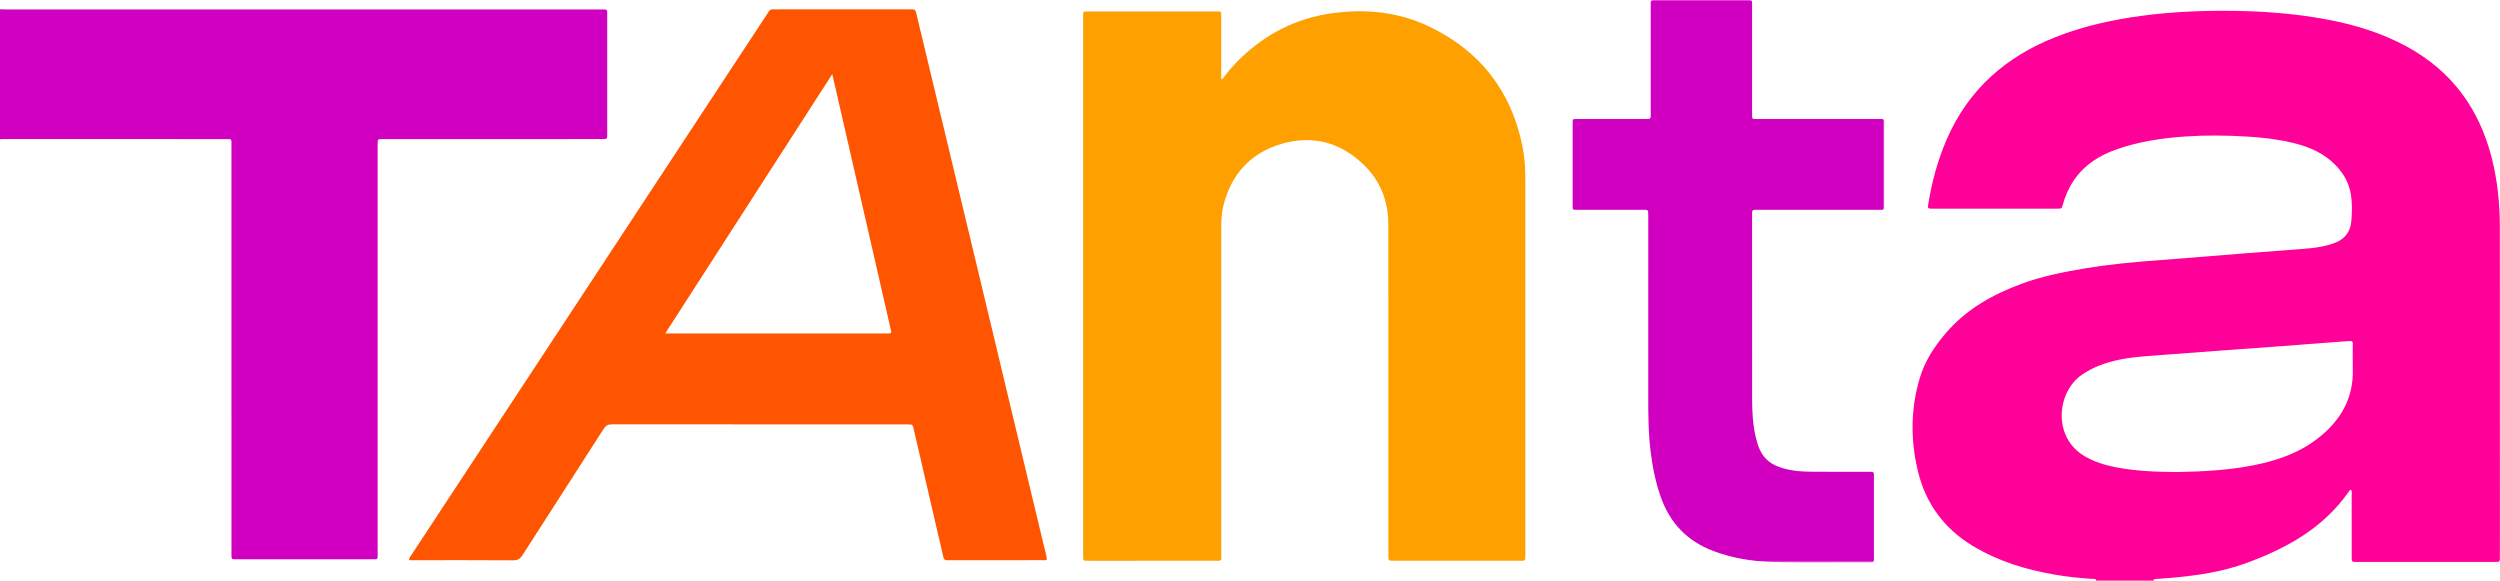 <?xml version="1.0" encoding="UTF-8"?>
<svg width="1171px" height="272px" viewBox="0 0 1171 272" version="1.1" xmlns="http://www.w3.org/2000/svg" xmlns:xlink="http://www.w3.org/1999/xlink">
    <title>Brand/Logo Color@1x</title>
    <defs>
        <polygon id="path-1" points="1.13686838e-13 0 146.069 0 146.069 263.474 1.13686838e-13 263.474"></polygon>
    </defs>
    <g id="Symbols" stroke="none" stroke-width="1" fill="none" fill-rule="evenodd">
        <g id="Group-12">
            <path d="M1019.344,221.103 C1025.685,220.996 1031.913,220.783 1038.134,220.285 C1046.355,219.625 1054.487,218.45 1062.466,216.333 C1071.849,213.844 1080.52,209.945 1087.927,203.507 C1097.182,195.464 1102.402,185.591 1102.043,173.094 C1101.954,169.98 1102.076,166.861 1102.019,163.745 C1101.937,159.248 1102.968,159.567 1097.703,159.94 C1087.977,160.631 1078.258,161.427 1068.534,162.15 C1058.969,162.861 1049.401,163.525 1039.835,164.229 C1029.473,164.992 1019.111,165.763 1008.751,166.56 C1003.414,166.97 998.069,167.333 992.814,168.444 C986.511,169.776 980.521,171.803 975.15,175.532 C963.17,183.852 961.441,205.115 976.642,213.811 C981.008,216.308 985.696,217.787 990.574,218.768 C1000.104,220.685 1009.767,221.013 1019.344,221.103 L1019.344,221.103 Z M981.888,271.964 C981.738,270.876 980.83,271.19 980.222,271.155 C974.309,270.819 968.429,270.177 962.594,269.179 C949.021,266.859 936.013,262.923 924.122,255.752 C910.541,247.562 901.911,235.726 898.267,220.368 C894.829,205.879 894.958,191.394 899.235,177.04 C901.586,169.151 905.972,162.451 911.251,156.236 C920.859,144.926 933.273,137.949 946.964,132.899 C956.456,129.398 966.33,127.458 976.264,125.776 C988.176,123.759 1000.189,122.672 1012.231,121.791 C1025.305,120.836 1038.366,119.698 1051.434,118.667 C1060.519,117.951 1069.608,117.298 1078.693,116.583 C1082.758,116.264 1086.813,115.83 1090.757,114.72 C1091.832,114.417 1092.901,114.071 1093.935,113.652 C1098.54,111.785 1101.014,108.296 1101.384,103.399 C1101.692,99.334 1101.824,95.229 1101.184,91.195 C1100.165,84.766 1096.793,79.641 1091.906,75.418 C1086.548,70.787 1080.179,68.367 1073.413,66.783 C1066.386,65.138 1059.235,64.354 1052.05,63.936 C1042.623,63.388 1033.186,63.274 1023.758,63.92 C1012.559,64.688 1001.517,66.322 990.894,70.148 C982.95,73.008 976.146,77.405 971.344,84.528 C968.998,88.008 967.358,91.801 966.235,95.833 C965.713,97.706 965.686,97.737 963.843,97.738 C944.248,97.748 924.654,97.749 905.059,97.738 C902.961,97.737 902.86,97.628 903.247,95.27 C904.962,84.828 907.731,74.693 911.983,64.972 C922.129,41.777 939.656,26.5 962.927,17.331 C974.059,12.946 985.606,10.15 997.392,8.254 C1011.716,5.95 1026.158,5.094 1040.64,5.057 C1057.291,5.017 1073.871,6.082 1090.274,9.189 C1103.307,11.657 1115.846,15.516 1127.538,21.919 C1148.392,33.339 1161.197,50.88 1167.062,73.697 C1169.803,84.356 1170.917,95.233 1170.925,106.214 C1170.962,152.171 1170.949,198.127 1170.956,244.084 C1170.956,249.678 1170.96,255.273 1170.951,260.868 C1170.947,263.167 1170.932,263.201 1168.772,263.202 C1147.098,263.21 1125.424,263.21 1103.75,263.203 C1101.558,263.202 1101.538,263.173 1101.535,260.892 C1101.527,251.301 1101.537,241.71 1101.524,232.119 C1101.523,231.258 1101.687,230.376 1101.365,229.526 C1100.598,229.313 1100.374,229.971 1100.094,230.372 C1088.249,247.341 1071.097,256.779 1052.289,263.693 C1041.122,267.798 1029.396,269.546 1017.577,270.609 C1015.109,270.831 1012.632,270.956 1010.163,271.167 C1009.614,271.214 1008.821,270.991 1008.763,271.964 L981.888,271.964 Z" id="Fill-1" fill="#FF0098"></path>
            <path d="M0,4.354 C1.113,4.38 2.227,4.429 3.34,4.429 C95.959,4.433 188.579,4.431 281.198,4.439 C284.622,4.439 284.419,3.939 284.422,7.641 C284.422,25.704 284.422,43.769 284.422,61.833 C284.422,62.153 284.422,62.471 284.422,62.791 C284.396,65.135 284.396,65.153 282.009,65.154 C264.333,65.16 246.657,65.157 228.981,65.157 C212.664,65.157 196.348,65.154 180.031,65.162 C176.675,65.162 176.892,64.829 176.892,68.228 C176.891,131.691 176.894,195.155 176.885,258.618 C176.884,262.401 177.352,261.954 173.599,261.955 C152.963,261.971 132.328,261.962 111.692,261.962 C111.213,261.962 110.732,261.971 110.253,261.959 C108.468,261.916 108.464,261.913 108.429,260.058 C108.417,259.418 108.427,258.779 108.427,258.139 C108.427,194.916 108.428,131.691 108.422,68.468 C108.422,64.79 108.838,65.165 105.068,65.162 C70.276,65.141 35.484,65.13 0.692,65.124 C0.462,65.124 0.231,65.213 0,65.263 C0,44.959 0,24.657 0,4.354" id="Fill-3" fill="#D100C1"></path>
            <path d="M572.506,37.108 C575.129,33.582 577.971,30.251 581.141,27.213 C593.036,15.813 607.062,8.653 623.405,6.283 C639.352,3.97 654.908,5.478 669.542,12.495 C693.419,23.944 707.973,42.794 713.17,68.787 C714.145,73.661 714.467,78.6 714.467,83.563 C714.467,142.308 714.467,201.053 714.467,259.797 C714.467,259.957 714.467,260.117 714.467,260.277 C714.447,262.636 714.447,262.659 712.088,262.66 C692.333,262.666 672.579,262.666 652.824,262.661 C650.314,262.66 650.308,262.643 650.308,259.951 C650.307,225.583 650.308,191.216 650.307,156.848 C650.307,139.504 650.339,122.161 650.291,104.817 C650.26,93.89 646.39,84.43 638.49,76.907 C627.594,66.529 614.566,63.157 600.157,67.413 C585.653,71.697 576.672,81.712 573.007,96.401 C572.17,99.753 572.044,103.185 572.045,106.634 C572.061,157.466 572.061,208.298 572.045,259.13 C572.044,262.987 572.741,262.658 568.45,262.66 C549.336,262.67 530.221,262.664 511.106,262.664 C510.466,262.664 509.826,262.681 509.187,262.658 C507.384,262.595 507.381,262.588 507.338,260.716 C507.327,260.236 507.336,259.757 507.336,259.277 C507.336,175.756 507.334,92.235 507.342,8.713 C507.343,4.911 506.875,5.39 510.637,5.387 C530.231,5.372 549.826,5.379 569.42,5.382 C572.222,5.383 572.028,5.152 572.029,7.951 C572.032,16.823 572.03,25.695 572.03,34.566 L572.03,36.932 C572.189,36.99 572.347,37.049 572.506,37.108" id="Fill-5" fill="#FEA100"></path>
            <path d="M311.579,156.185 L314.673,156.185 C348.012,156.185 381.351,156.185 414.691,156.185 C415.25,156.185 415.81,156.164 416.369,156.183 C417.387,156.216 417.617,155.691 417.379,154.812 C417.316,154.581 417.239,154.353 417.186,154.12 C408.548,116.391 399.912,78.663 391.274,40.934 C390.84,39.039 390.391,37.147 389.825,34.726 C363.632,75.385 337.754,115.555 311.579,156.185 M490.37,262.079 C489.551,262.573 488.733,262.38 487.953,262.38 C473.557,262.393 459.161,262.39 444.764,262.389 C444.444,262.389 444.122,262.364 443.805,262.392 C442.666,262.493 442.105,262.06 441.849,260.862 C441.016,256.96 440.04,253.088 439.14,249.2 C435.429,233.179 431.726,217.157 428.019,201.136 C427.48,198.81 427.476,198.8 425.028,198.8 C378.88,198.798 332.732,198.81 286.584,198.755 C284.736,198.753 283.721,199.359 282.743,200.884 C270.111,220.601 257.39,240.261 244.766,259.983 C243.66,261.71 242.552,262.464 240.401,262.45 C225.046,262.338 209.69,262.39 194.334,262.39 L191.661,262.39 C191.554,261.239 192.264,260.619 192.717,259.929 C203.682,243.226 214.664,226.535 225.643,209.842 C270.088,142.267 314.533,74.692 358.978,7.118 C359.33,6.583 359.718,6.069 360.023,5.51 C360.504,4.63 361.208,4.314 362.194,4.373 C363.23,4.436 364.273,4.386 365.312,4.386 C385.387,4.386 405.462,4.386 425.536,4.386 C426.096,4.386 426.66,4.431 427.215,4.378 C428.402,4.265 428.871,4.796 429.131,5.95 C430.165,10.544 431.314,15.112 432.413,19.692 C441.146,56.095 449.885,92.497 458.609,128.902 C468.766,171.287 478.912,213.674 489.051,256.063 C489.53,258.065 490.187,260.035 490.37,262.079" id="Fill-7" fill="#FF5400"></path>
            <g id="Group-11" transform="translate(736.489, 0)">
                <mask id="mask-2" fill="white">
                    <use xlink:href="#path-1"></use>
                </mask>
                <g id="Clip-10"></g>
                <path d="M35.557,151.348 C35.557,134.646 35.554,117.943 35.56,101.241 C35.561,97.956 35.573,98.281 32.523,98.279 C22.767,98.274 13.011,98.277 3.254,98.277 C2.695,98.277 2.132,98.242 1.576,98.281 C0.462,98.361 -0.052,97.913 0.004,96.759 C0.058,95.643 0.013,94.522 0.013,93.403 C0.013,81.975 0.013,70.547 0.013,59.119 C0.013,58.64 0.003,58.16 0.015,57.681 C0.061,55.797 0.063,55.794 1.849,55.741 C2.328,55.726 2.808,55.738 3.288,55.738 C13.444,55.738 23.6,55.738 33.756,55.737 C34.316,55.737 34.877,55.709 35.435,55.737 C36.346,55.781 36.752,55.377 36.709,54.464 C36.679,53.826 36.709,53.186 36.709,52.546 C36.709,36.084 36.709,19.621 36.71,3.158 C36.71,2.519 36.737,1.879 36.711,1.241 C36.673,0.292 37.167,-0.036 38.042,0.002 C38.521,0.023 39.001,-0.001 39.481,-0.001 C53.476,-0.001 67.47,-0.001 81.465,-0.001 C81.945,-0.001 82.425,0.025 82.904,0.003 C83.81,-0.038 84.225,0.374 84.191,1.282 C84.167,1.92 84.191,2.56 84.191,3.2 C84.192,19.742 84.188,36.285 84.196,52.827 C84.197,56.057 83.872,55.733 87.2,55.734 C105.753,55.742 124.306,55.738 142.858,55.738 C143.498,55.738 144.139,55.767 144.777,55.735 C145.681,55.691 146.115,56.069 146.065,56.993 C146.039,57.471 146.063,57.952 146.063,58.431 C146.064,70.818 146.064,83.205 146.063,95.592 C146.063,96.072 146.04,96.552 146.064,97.031 C146.11,97.969 145.632,98.311 144.751,98.277 C144.112,98.253 143.471,98.277 142.832,98.277 C124.359,98.277 105.886,98.277 87.413,98.277 C86.773,98.277 86.133,98.3 85.494,98.279 C84.594,98.25 84.16,98.65 84.195,99.562 C84.214,100.041 84.192,100.521 84.192,101 C84.193,129.61 84.18,158.22 84.206,186.83 C84.211,192.987 84.539,199.128 85.998,205.148 C88.06,213.66 91.515,218.194 102.353,220.198 C106.065,220.885 109.83,220.936 113.584,220.961 C121.821,221.016 130.058,220.978 138.294,220.979 C138.854,220.979 139.415,221 139.974,220.98 C140.883,220.948 141.294,221.369 141.25,222.275 C141.227,222.754 141.252,223.234 141.252,223.714 C141.252,236.101 141.252,248.488 141.252,260.875 C141.252,261.194 141.214,261.519 141.258,261.833 C141.444,263.166 140.746,263.426 139.579,263.419 C124.146,263.323 108.707,263.713 93.281,263.209 C83.989,262.905 74.85,261.404 66.068,258.103 C53.918,253.535 45.792,245.12 41.465,232.926 C38.967,225.887 37.53,218.63 36.626,211.238 C35.605,202.887 35.549,194.502 35.555,186.111 C35.563,174.524 35.557,162.936 35.557,151.348" id="Fill-9" fill="#D100C1" mask="url(#mask-2)"></path>
            </g>
        </g>
    </g>
</svg>